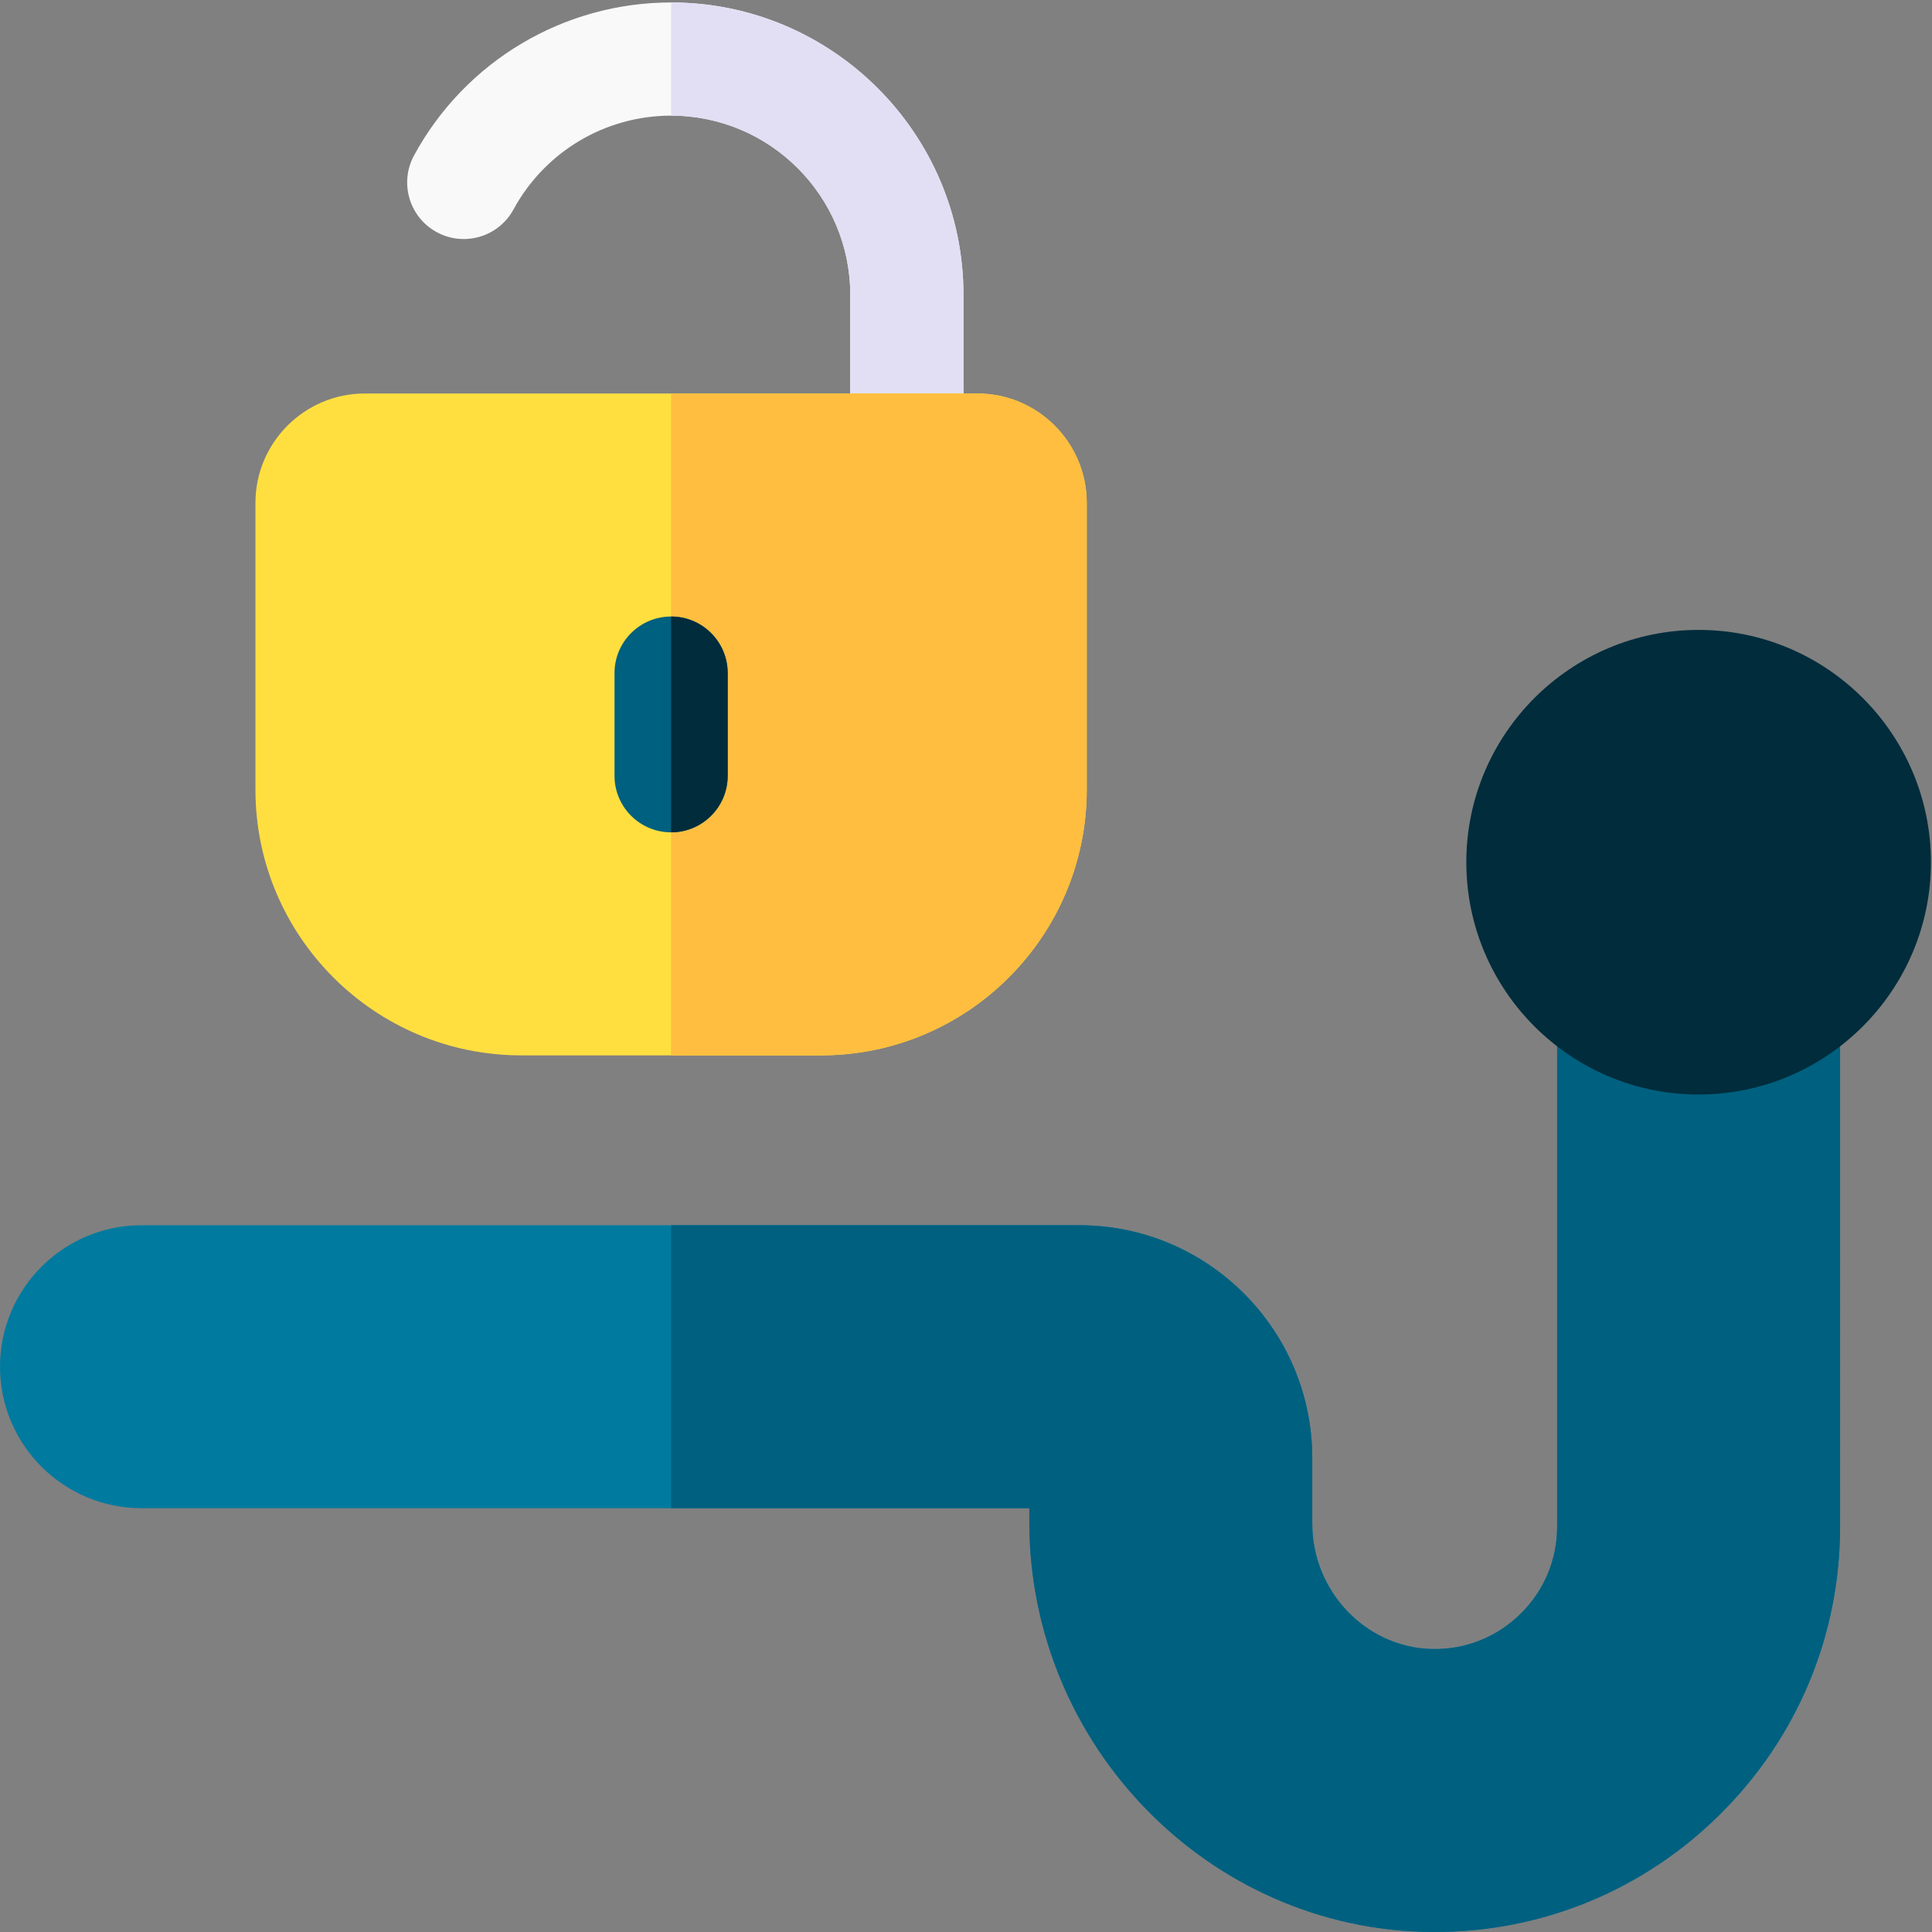 <?xml version="1.0" encoding="UTF-8" standalone="no"?>
<!-- Created with Inkscape (http://www.inkscape.org/) -->
<svg xmlns="http://www.w3.org/2000/svg" xmlns:svg="http://www.w3.org/2000/svg" version="1.1" id="svg2235" width="682.667" height="682.667" viewBox="0 0 682.667 682.667">
  <rect x="0" y="0" width="682.667" height="682.667" fill="#808080" stroke="none"/>
  <defs id="defs2239">
    <clipPath id="clipPath2249">
      <path d="M 0,512 H 512 V 0 H 0 Z" id="path2247"></path>
    </clipPath>
  </defs>
  <g id="g2241" transform="matrix(1.333,0,0,-1.333,0,682.667)">
    <g id="g2243">
      <g id="g2245" clip-path="url(#clipPath2249)">
        <g id="g2251" transform="translate(240.391,355.556)">
          <path d="m 0,0 c -8.284,0 -15,6.716 -15,15 v 63.419 c 0,26.192 -21.309,47.5 -47.5,47.5 -17.435,0 -33.442,-9.529 -41.776,-24.869 -3.954,-7.28 -13.063,-9.973 -20.341,-6.02 -7.279,3.954 -9.975,13.061 -6.02,20.341 13.587,25.011 39.696,40.548 68.137,40.548 42.734,0 77.5,-34.766 77.5,-77.5 L 15,15 C 15,6.716 8.284,0 0,0" style="fill:#f9f9f9;fill-opacity:1;fill-rule:nonzero;stroke:none" id="path2253"></path>
        </g>
        <g id="g2255" transform="translate(177.891,511.476)">
          <path d="m 0,0 v -30 c 26.191,0 47.5,-21.309 47.5,-47.5 v -63.419 c 0,-8.285 6.716,-15 15,-15 8.284,0 15,6.715 15,15 V -77.5 C 77.5,-34.766 42.734,0 0,0" style="fill:#e2dff4;fill-opacity:1;fill-rule:nonzero;stroke:none" id="path2257"></path>
        </g>
        <g id="g2259" transform="translate(259.072,407.822)">
          <path d="m 0,0 h -162.362 c -15.991,0 -29,-13.009 -29,-29 v -76.003 c 0,-38.843 31.601,-70.444 70.444,-70.444 h 79.474 c 38.843,0 70.444,31.601 70.444,70.444 L 29,-29 C 29,-13.009 15.991,0 0,0" style="fill:#ffdf40;fill-opacity:1;fill-rule:nonzero;stroke:none" id="path2261"></path>
        </g>
        <g id="g2263" transform="translate(259.072,407.822)">
          <path d="m 0,0 h -81.181 v -175.447 h 39.737 c 38.843,0 70.444,31.601 70.444,70.444 L 29,-29 C 29,-13.009 15.991,0 0,0" style="fill:#ffbe40;fill-opacity:1;fill-rule:nonzero;stroke:none" id="path2265"></path>
        </g>
        <g id="g2267" transform="translate(177.891,291.496)">
          <path d="m 0,0 c -8.284,0 -15,6.716 -15,15 v 27.207 c 0,8.284 6.716,15 15,15 8.284,0 15,-6.716 15,-15 V 15 C 15,6.716 8.284,0 0,0" style="fill:#00607f;fill-opacity:1;fill-rule:nonzero;stroke:none" id="path2269"></path>
        </g>
        <g id="g2271" transform="translate(480.264,261.575)">
          <path d="m 0,0 h -60 c -4.142,0 -7.5,-3.358 -7.5,-7.5 v -146.617 c 0,-8.799 -3.479,-17.041 -9.796,-23.211 -6.313,-6.165 -14.625,-9.441 -23.447,-9.237 -17.464,0.413 -31.672,15.305 -31.672,33.197 v 17.41 c 0,34.035 -27.689,61.724 -61.723,61.724 h -248.626 c -20.677,0 -37.5,-16.823 -37.5,-37.5 0,-20.678 16.823,-37.5 37.5,-37.5 h 235.349 v -3.609 c 0,-59.383 47.73,-108.157 106.398,-108.726 0.358,-0.004 0.713,-0.006 1.07,-0.006 28.468,10e-4 55.269,11.033 75.568,31.136 20.557,20.359 31.879,47.464 31.879,76.322 L 7.5,-7.5 C 7.5,-3.358 4.142,0 0,0" style="fill:#007a9f;fill-opacity:1;fill-rule:nonzero;stroke:none" id="path2273"></path>
        </g>
        <g id="g2275" transform="translate(177.891,348.702)">
          <path d="m 0,0 v -57.207 c 8.284,10e-4 15,6.716 15,15 V -15 C 15,-6.716 8.284,0 0,0" style="fill:#002c3c;fill-opacity:1;fill-rule:nonzero;stroke:none" id="path2277"></path>
        </g>
        <g id="g2279" transform="translate(480.264,261.575)">
          <path d="m 0,0 h -60 c -4.142,0 -7.5,-3.358 -7.5,-7.5 v -146.617 c 0,-8.799 -3.479,-17.041 -9.796,-23.211 -6.313,-6.165 -14.625,-9.441 -23.447,-9.237 -17.464,0.413 -31.672,15.305 -31.672,33.197 v 17.41 c 0,34.035 -27.689,61.724 -61.723,61.724 h -108.234 v -75 h 94.957 v -3.609 c 0,-59.383 47.73,-108.157 106.398,-108.726 0.358,-0.004 0.713,-0.006 1.07,-0.006 28.468,10e-4 55.269,11.033 75.568,31.136 20.557,20.359 31.879,47.464 31.879,76.322 L 7.5,-7.5 C 7.5,-3.358 4.142,0 0,0" style="fill:#00607f;fill-opacity:1;fill-rule:nonzero;stroke:none" id="path2281"></path>
        </g>
        <g id="g2283" transform="translate(450.264,345.156)">
          <path d="m 0,0 c -33.955,0 -61.579,-27.624 -61.579,-61.579 0,-33.954 27.624,-61.578 61.579,-61.578 33.955,0 61.579,27.624 61.579,61.578 C 61.579,-27.624 33.955,0 0,0" style="fill:#002c3c;fill-opacity:1;fill-rule:nonzero;stroke:none" id="path2285"></path>
        </g>
      </g>
    </g>
  </g>
</svg>

